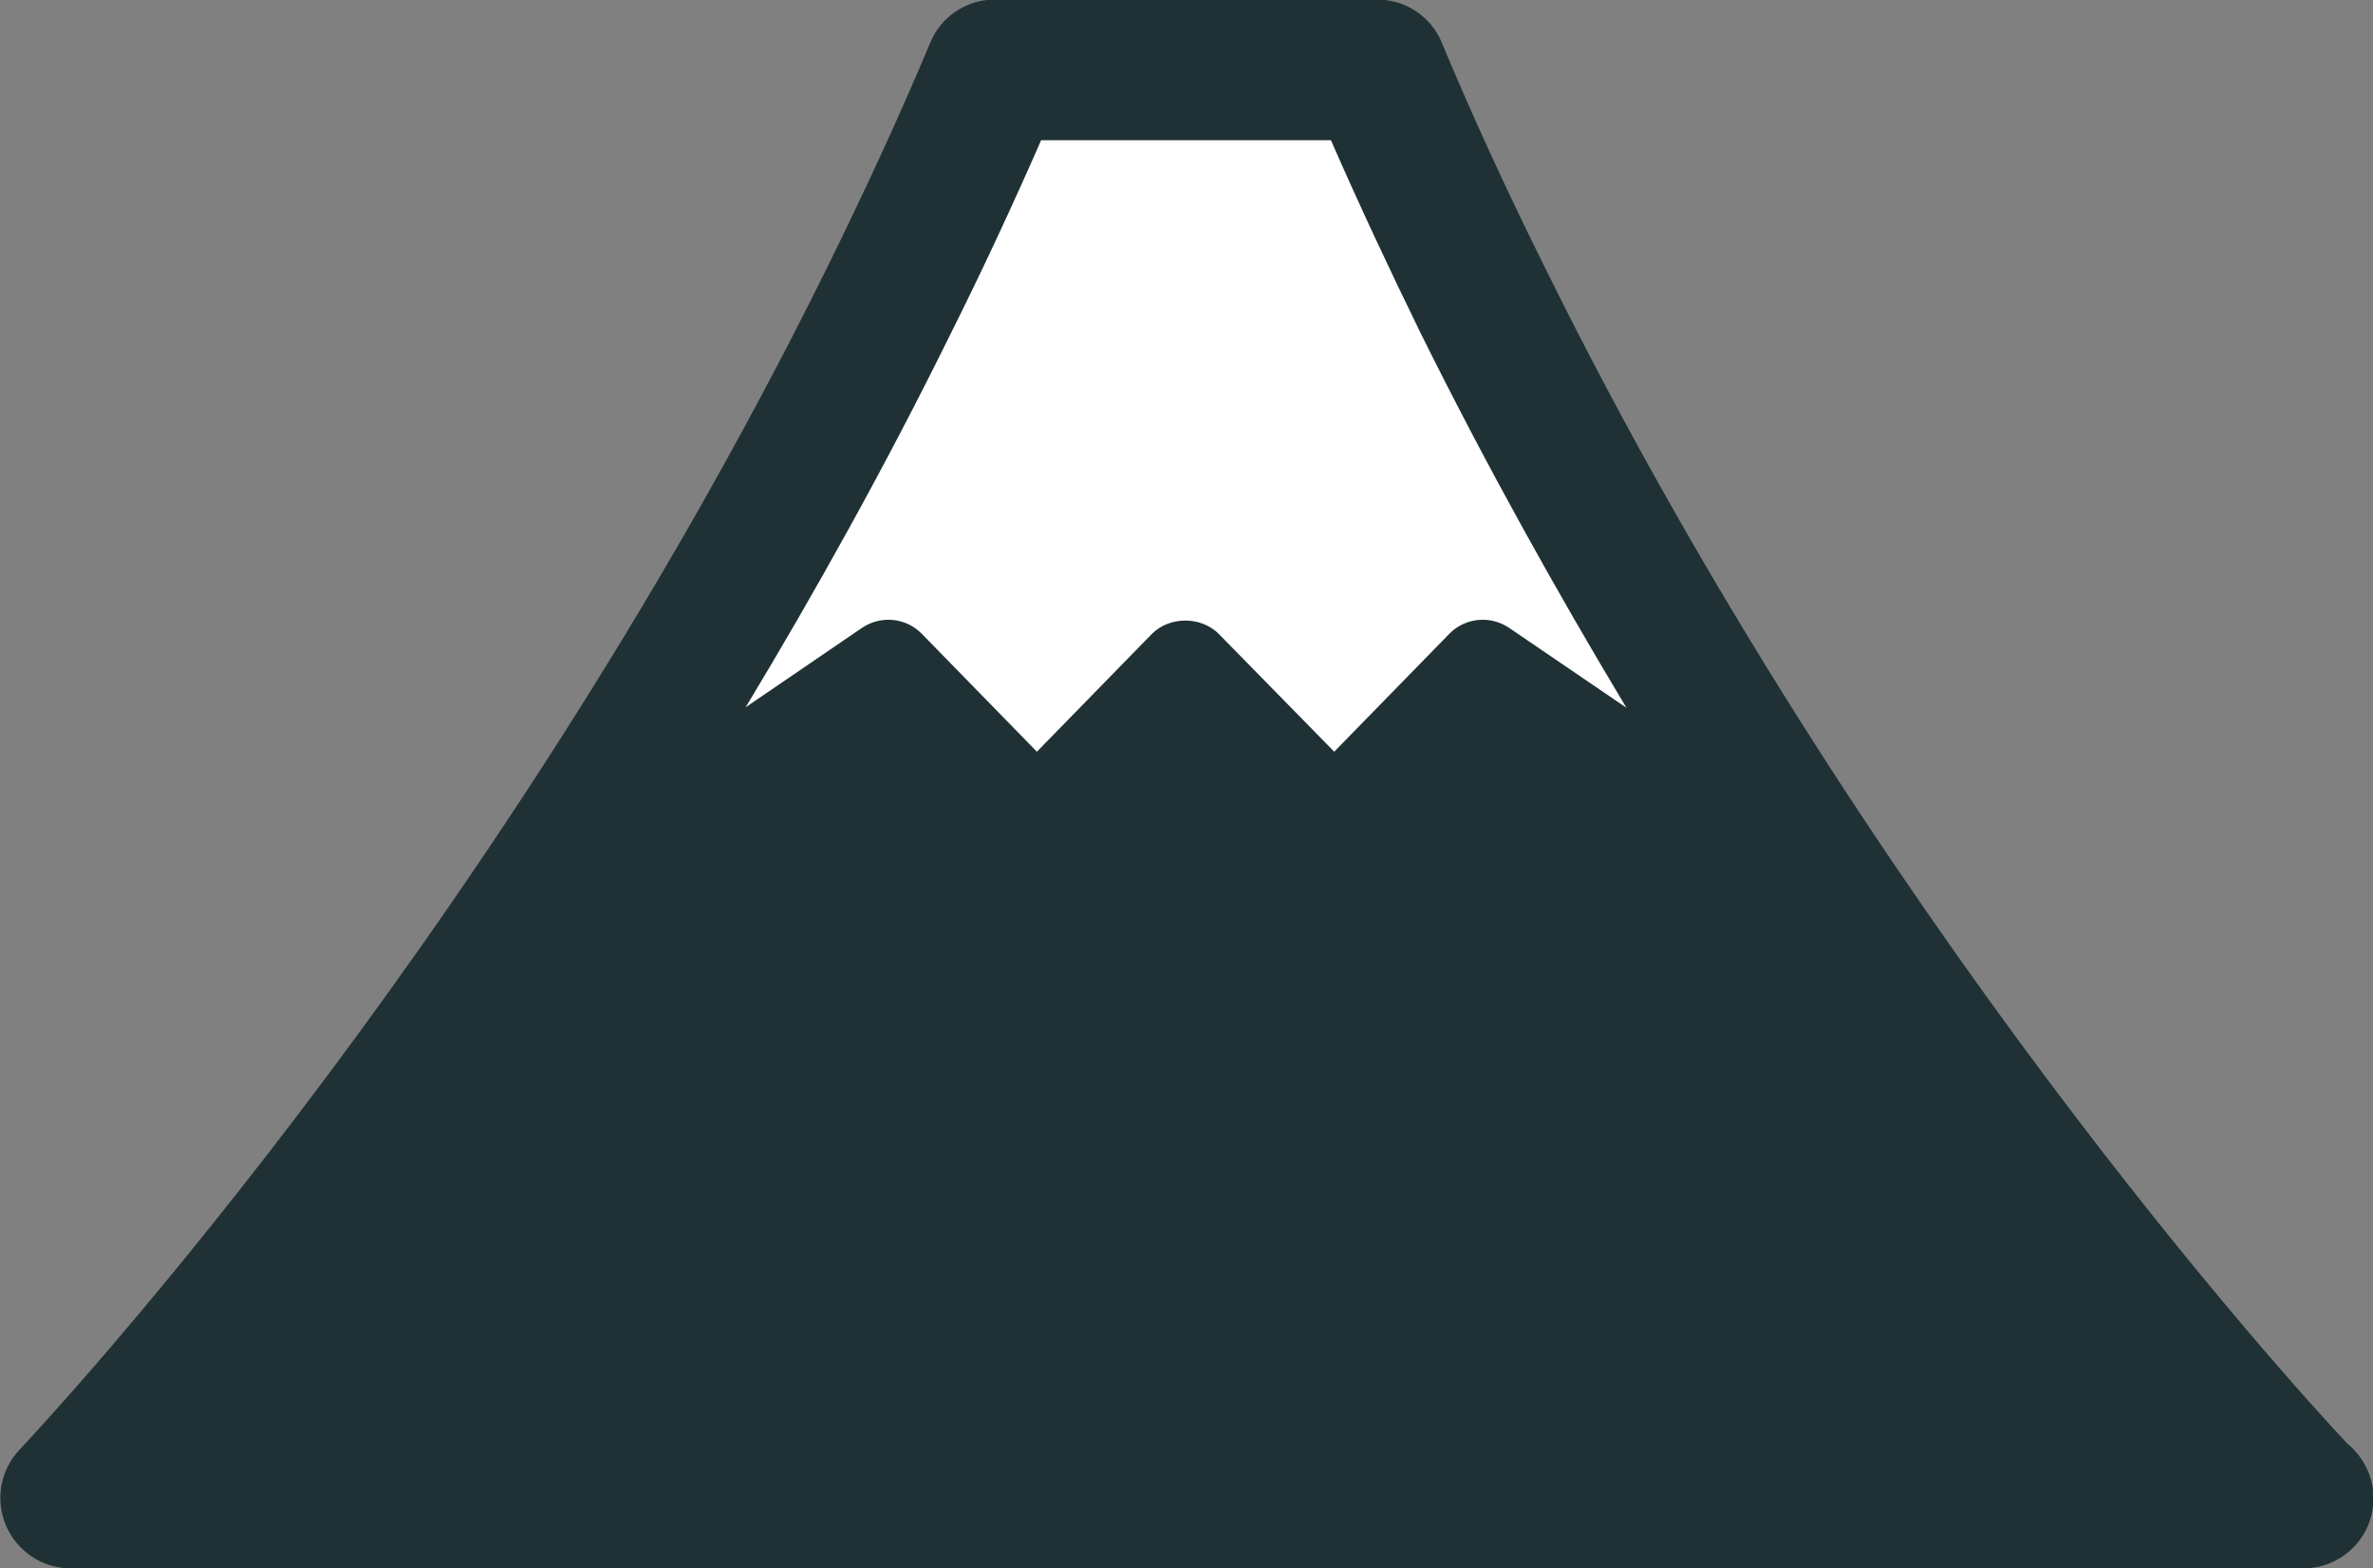 <!-- Generator: Adobe Illustrator 24.3.0, SVG Export Plug-In  -->
<svg version="1.1" xmlns="http://www.w3.org/2000/svg" xmlns:xlink="http://www.w3.org/1999/xlink" x="0px" y="0px" width="507.6px"
	 height="335.5px" viewBox="0 0 507.6 335.5" style="overflow:visible;enable-background:new 0 0 507.6 335.5;"
	 xml:space="preserve">
<rect x="0" y="0" width="507.6" height="335.5" fill="#808080" stroke="none"/>
<style type="text/css">
	.st0{fill:#FFFFFF;}
	.st1{fill:#1F3134;}
</style>
<defs>
</defs>
<polygon class="st0" points="212.7,16.4 292.7,16.4 365.7,167.8 141.7,167.8 "/>
<path class="st1" d="M330.9,58.1c-8.4-16.9-15.8-32.9-22.5-49c-2.3-5.6-7.8-9.2-13.8-9.2h-81.8c-6,0-11.5,3.6-13.8,9.2
	c-6.7,16-14.1,32-22.5,49C103.8,205.1,5.1,309.1,4.2,310.1c-4.1,4.3-5.3,10.7-2.9,16.3c2.4,5.5,7.8,9.1,13.8,9.1h477.4
	c0.1,0,0.1,0,0.2,0c8.3,0,15-6.7,15-15c0-4.7-2.2-8.9-5.6-11.7C490.3,296.3,399.1,196.1,330.9,58.1z M203.3,71.5
	c7-14,13.5-28,19.4-41.5h62c5.9,13.5,12.4,27.4,19.3,41.5c14.1,28.4,29,55.1,43.9,79.9l-25.1-17.1c-4-2.7-9.4-2.2-12.8,1.3
	l-24.6,25.2l-24.7-25.2c-3.8-3.8-10.5-3.8-14.3,0l-24.6,25.2l-24.6-25.2c-3.4-3.5-8.8-4-12.8-1.3l-24.9,17
	C174.4,126.6,189.3,99.9,203.3,71.5z"/>
</svg>
